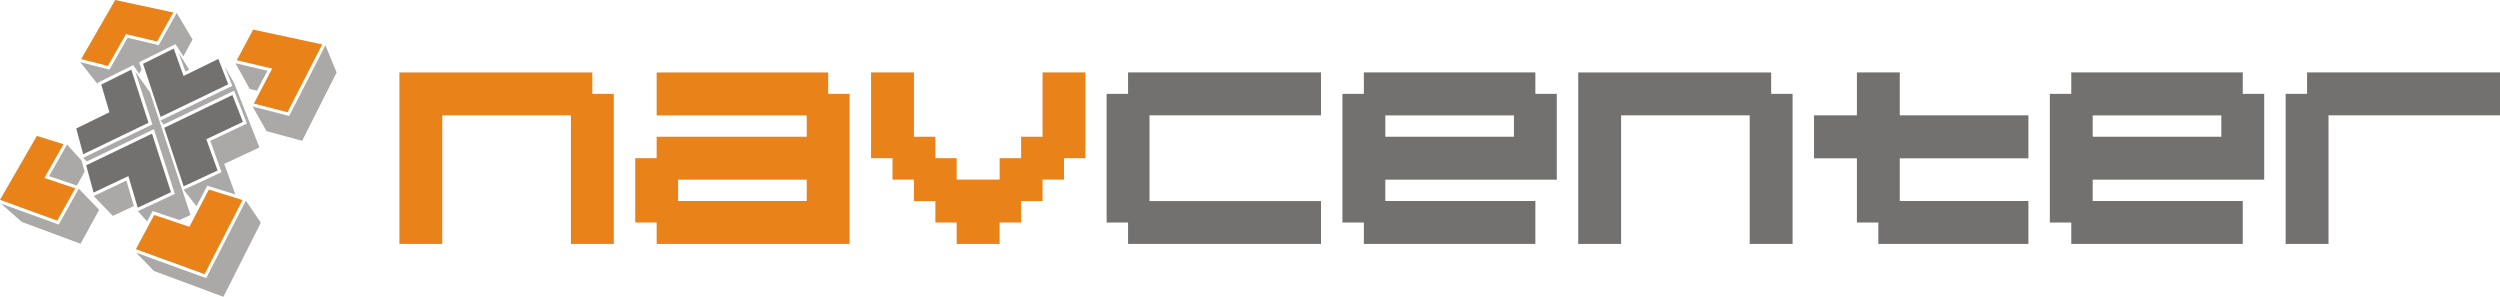 <?xml version="1.0" encoding="UTF-8" standalone="no"?>
<!-- Created with Inkscape (http://www.inkscape.org/) -->

<svg
   xmlns:dc="http://purl.org/dc/elements/1.1/"
   xmlns:cc="http://creativecommons.org/ns#"
   xmlns:rdf="http://www.w3.org/1999/02/22-rdf-syntax-ns#"
   xmlns:svg="http://www.w3.org/2000/svg"
   xmlns="http://www.w3.org/2000/svg"
   xmlns:sodipodi="http://sodipodi.sourceforge.net/DTD/sodipodi-0.dtd"
   xmlns:inkscape="http://www.inkscape.org/namespaces/inkscape"
   width="99.885mm"
   height="11.858mm"
   viewBox="0 0 353.925 42.015"
   id="svg4237"
   version="1.1"
   inkscape:version="0.91 r13725"
   sodipodi:docname="navcenter.svg">
  <defs
     id="defs4239" />
  <sodipodi:namedview
     id="base"
     pagecolor="#ffffff"
     bordercolor="#666666"
     borderopacity="1.0"
     inkscape:pageopacity="0.0"
     inkscape:pageshadow="2"
     inkscape:zoom="0.35"
     inkscape:cx="375"
     inkscape:cy="520"
     inkscape:document-units="px"
     inkscape:current-layer="layer1"
     showgrid="false"
     fit-margin-top="0"
     fit-margin-left="0"
     fit-margin-right="0"
     fit-margin-bottom="0" />
  <g
     inkscape:label="1. réteg"
     inkscape:groupmode="layer"
     id="layer1"
     transform="translate(114.105,-437.71)">
    <path
       inkscape:connector-curvature="0"
       id="path3456"
       style="fill:#e88219;fill-opacity:1;fill-rule:nonzero;stroke:none"
       d="m -30.247,451.001 3.034,0 0,21.242 -6.069,0 0,-18.208 -18.21,0 0,18.208 -6.069,0 0,-24.28 27.312,0 0,3.038 z m 33.386,0 3.034,0 0,21.242 -27.316,0 0,-3.034 -3.035,0 0,-9.104 3.035,0 0,-3.042 21.246,0 0,-3.019 -21.246,0 0,-6.081 24.282,0 0,3.038 z m -3.035,12.143 -18.212,0 0,3.019 18.212,0 0,-3.019 z m 39.453,-15.181 0,12.143 -3.034,0 0,3.034 -3.035,0 0,3.035 -3.034,0 0,3.034 -3.043,0 0,3.034 -6.082,0 0,-3.034 -3.014,0 0,-3.034 -3.034,0 0,-3.035 -3.035,0 0,-3.034 -3.035,0 0,-12.143 6.071,0 0,9.108 3.034,0 0,3.035 3.014,0 0,3.034 6.082,0 0,-3.034 3.043,0 0,-3.035 3.034,0 0,-9.108 6.069,0 z" />
    <path
       inkscape:connector-curvature="0"
       id="path3458"
       style="fill:#737070;fill-opacity:1;fill-rule:nonzero;stroke:none"
       d="m 72.908,447.963 0,6.072 -24.278,0 0,12.14 24.278,0 0,6.068 -27.312,0 0,-3.034 -3.034,0 0,-18.209 3.034,0 0,-3.038 27.312,0 z m 30.348,3.038 3.034,0 0,12.143 -24.277,0 0,3.019 21.243,0 0,6.081 -24.279,0 0,-3.034 -3.034,0 0,-18.209 3.034,0 0,-3.038 24.279,0 0,3.038 z m -3.034,3.043 -18.208,0 0,3.019 18.208,0 0,-3.019 z m 36.416,-3.043 3.034,0 0,21.242 -6.069,0 0,-18.208 -18.209,0 0,18.208 -6.069,0 0,-24.28 27.313,0 0,3.038 z m 36.417,3.034 0,6.089 -18.21,0 0,6.038 18.21,0 0,6.081 -21.244,0 0,-3.034 -3.035,0 0,-9.085 -6.069,0 0,-6.089 6.069,0 0,-6.072 6.069,0 0,6.072 18.21,0 z m 30.347,-3.034 3.035,0 0,12.143 -24.278,0 0,3.019 21.243,0 0,6.081 -24.277,0 0,-3.034 -3.034,0 0,-18.209 3.034,0 0,-3.038 24.277,0 0,3.038 z m -3.034,3.043 -18.209,0 0,3.019 18.209,0 0,-3.019 z m 39.452,-6.081 0,6.072 -24.278,0 0,18.208 -6.069,0 0,-21.242 3.034,0 0,-3.038 27.313,0 z" />
    <path
       inkscape:connector-curvature="0"
       id="path3460"
       style="fill:#e88219;fill-opacity:1;fill-rule:nonzero;stroke:none"
       d="m -108.888,456.952 c 0.297,0.091 3.326,1.036 3.776,1.177 -0.25,0.439 -2.709,4.772 -2.709,4.772 0,0 3.913,1.319 4.37,1.473 -0.232,0.415 -2.382,4.271 -2.549,4.569 -0.336,-0.122 -7.638,-2.775 -8.105,-2.945 0.252,-0.436 5.046,-8.752 5.217,-9.047 z m 11.094,-19.241 c 0.299,0.064 7.678,1.647 8.225,1.764 -0.254,0.458 -2.143,3.845 -2.289,4.107 -0.308,-0.074 -4.412,-1.041 -4.412,-1.041 0,0 -2.395,4.225 -2.555,4.506 -0.287,-0.075 -3.308,-0.852 -3.788,-0.976 0.275,-0.478 4.665,-8.092 4.82,-8.361 z m 19.528,4.189 c 0.313,0.067 9.243,1.982 9.777,2.097 -0.251,0.49 -4.76,9.298 -4.914,9.6 -0.31,-0.079 -4.284,-1.103 -4.761,-1.226 0.238,-0.456 2.59,-4.952 2.59,-4.952 0,0 -4.5,-1.06 -5.009,-1.181 0.24,-0.447 2.175,-4.073 2.317,-4.338 z m -8.937,27.747 c 0,0 2.505,-4.788 2.67,-5.103 0.319,0.1 4.319,1.348 4.765,1.486 -0.23,0.45 -5.197,10.155 -5.369,10.49 -0.353,-0.128 -9.271,-3.366 -9.729,-3.534 0.217,-0.406 2.428,-4.546 2.589,-4.848 0.337,0.113 4.985,1.679 4.985,1.679 l 0.089,-0.172 z" />
    <path
       inkscape:connector-curvature="0"
       id="path3462"
       style="fill:#aba8a8;fill-opacity:1;fill-rule:nonzero;stroke:none"
       d="m -105.792,469.5 -8.18,-2.971 2.947,2.597 8.322,3.089 2.635,-4.802 -2.889,-2.998 -2.835,5.084 z" />
    <path
       inkscape:connector-curvature="0"
       id="path3464"
       style="fill:#aba8a8;fill-opacity:1;fill-rule:nonzero;stroke:none"
       d="m -102.128,462.017 -0.429,-1.588 -2.06,-2.258 c -0.568,1 -2.336,4.115 -2.539,4.476 0.365,0.124 2.909,0.981 3.936,1.327 l 1.093,-1.957 z" />
    <path
       inkscape:connector-curvature="0"
       id="path3466"
       style="fill:#aba8a8;fill-opacity:1;fill-rule:nonzero;stroke:none"
       d="m -100.845,465.462 2.704,2.811 2.991,-1.395 c -0.358,-1.208 -0.974,-3.287 -1.068,-3.605 -0.363,0.173 -3.599,1.703 -4.627,2.189" />
    <path
       inkscape:connector-curvature="0"
       id="path3468"
       style="fill:#aba8a8;fill-opacity:1;fill-rule:nonzero;stroke:none"
       d="m -77.726,450.554 c 0.644,-1.23 1.352,-2.585 1.48,-2.829 -0.403,-0.095 -3.349,-0.789 -4.527,-1.067 l 2.022,3.64 1.025,0.255 z" />
    <path
       inkscape:connector-curvature="0"
       id="path3470"
       style="fill:#aba8a8;fill-opacity:1;fill-rule:nonzero;stroke:none"
       d="m -68.039,444.112 -5.126,10.014 -5.177,-1.334 1.976,3.489 5.035,1.362 4.881,-9.676 -1.589,-3.855 z" />
    <path
       inkscape:connector-curvature="0"
       id="path3472"
       style="fill:#aba8a8;fill-opacity:1;fill-rule:nonzero;stroke:none"
       d="m -88.818,445.18 c 0.374,1.04 0.864,2.401 0.955,2.654 0.071,-0.035 0.267,-0.131 0.539,-0.264 l -1.494,-2.39 z" />
    <path
       inkscape:connector-curvature="0"
       id="path3474"
       style="fill:#aba8a8;fill-opacity:1;fill-rule:nonzero;stroke:none"
       d="m -93.28,469.054 0.784,-1.466 c 0,0 2.284,0.769 3.782,1.274 l 1.577,-0.724 -5.733,-17.349 -2.078,-2.925 2.414,7.459 -9.782,4.719 0.484,0.529 9.282,-4.46 0.234,-0.112 2.965,9.161 -5.243,2.44 1.313,1.454 z" />
    <path
       inkscape:connector-curvature="0"
       id="path3476"
       style="fill:#aba8a8;fill-opacity:1;fill-rule:nonzero;stroke:none"
       d="m -91.364,454.761 0.421,0.58 9.765,-4.692 0.22,-0.106 1.812,4.654 c 0,0 -4.842,2.292 -5.187,2.454 0.127,0.353 1.595,4.433 1.595,4.433 l -5.365,2.497 1.818,2.336 c 0.664,-1.272 1.35,-2.583 1.35,-2.583 l 0.175,-0.335 3.95,1.233 0.022,-0.01 -1.574,-4.312 4.983,-2.325 -3.583,-9.121 -1.332,-2.353 1.072,2.755 -10.143,4.894 z" />
    <path
       inkscape:connector-curvature="0"
       id="path3478"
       style="fill:#aba8a8;fill-opacity:1;fill-rule:nonzero;stroke:none"
       d="m -84.917,477.082 -9.91,-3.599 2.522,2.593 9.831,3.65 5.293,-10.489 -2.118,-3.127 -5.617,10.973 z" />
    <path
       inkscape:connector-curvature="0"
       id="path3480"
       style="fill:#aba8a8;fill-opacity:1;fill-rule:nonzero;stroke:none"
       d="m -100.316,449.444 5.066,-2.513 0.856,1.226 0.334,-0.599 -0.346,-1.045 5.149,-2.555 1.106,1.735 1.311,-2.389 -2.249,-3.762 -2.541,4.557 c 0,0 -4.109,-0.969 -4.415,-1.04 -0.156,0.275 -2.559,4.511 -2.559,4.511 l -4.126,-1.063 2.484,3.176 c -0.044,-0.151 -0.07,-0.239 -0.07,-0.239" />
    <path
       inkscape:connector-curvature="0"
       id="path3482"
       style="fill:#737070;fill-opacity:1;fill-rule:nonzero;stroke:none"
       d="m -81.201,451.161 c 0.151,0.389 1.351,3.47 1.481,3.807 -0.353,0.167 -5.177,2.45 -5.177,2.45 0,0 1.466,4.073 1.594,4.43 -0.333,0.154 -4.403,2.048 -4.808,2.237 -0.147,-0.445 -2.627,-7.934 -2.743,-8.284 0.338,-0.163 9.239,-4.44 9.653,-4.639 z m -8.309,-6.573 c 0.15,0.422 1.393,3.874 1.393,3.874 0,0 4.522,-2.213 4.926,-2.411 0.15,0.387 1.268,3.258 1.397,3.591 -0.354,0.17 -9.137,4.406 -9.572,4.616 -0.149,-0.448 -2.374,-7.17 -2.488,-7.514 0.31,-0.154 3.946,-1.958 4.342,-2.155 z m -6.008,2.982 c 0.148,0.456 2.321,7.171 2.434,7.518 -0.334,0.162 -8.784,4.237 -9.242,4.458 -0.118,-0.44 -0.902,-3.34 -0.985,-3.647 0.312,-0.152 4.699,-2.3 4.699,-2.3 0,0 -1.063,-3.586 -1.16,-3.917 0.3,-0.148 3.848,-1.909 4.255,-2.111 z m 2.933,9.062 c 0.147,0.456 2.568,7.934 2.682,8.287 -0.321,0.15 -4.289,1.997 -4.705,2.191 -0.133,-0.448 -1.325,-4.471 -1.325,-4.471 0,0 -4.487,2.123 -4.927,2.332 -0.119,-0.44 -0.959,-3.549 -1.044,-3.86 0.32,-0.154 8.883,-4.268 9.319,-4.479" />
  </g>
</svg>
